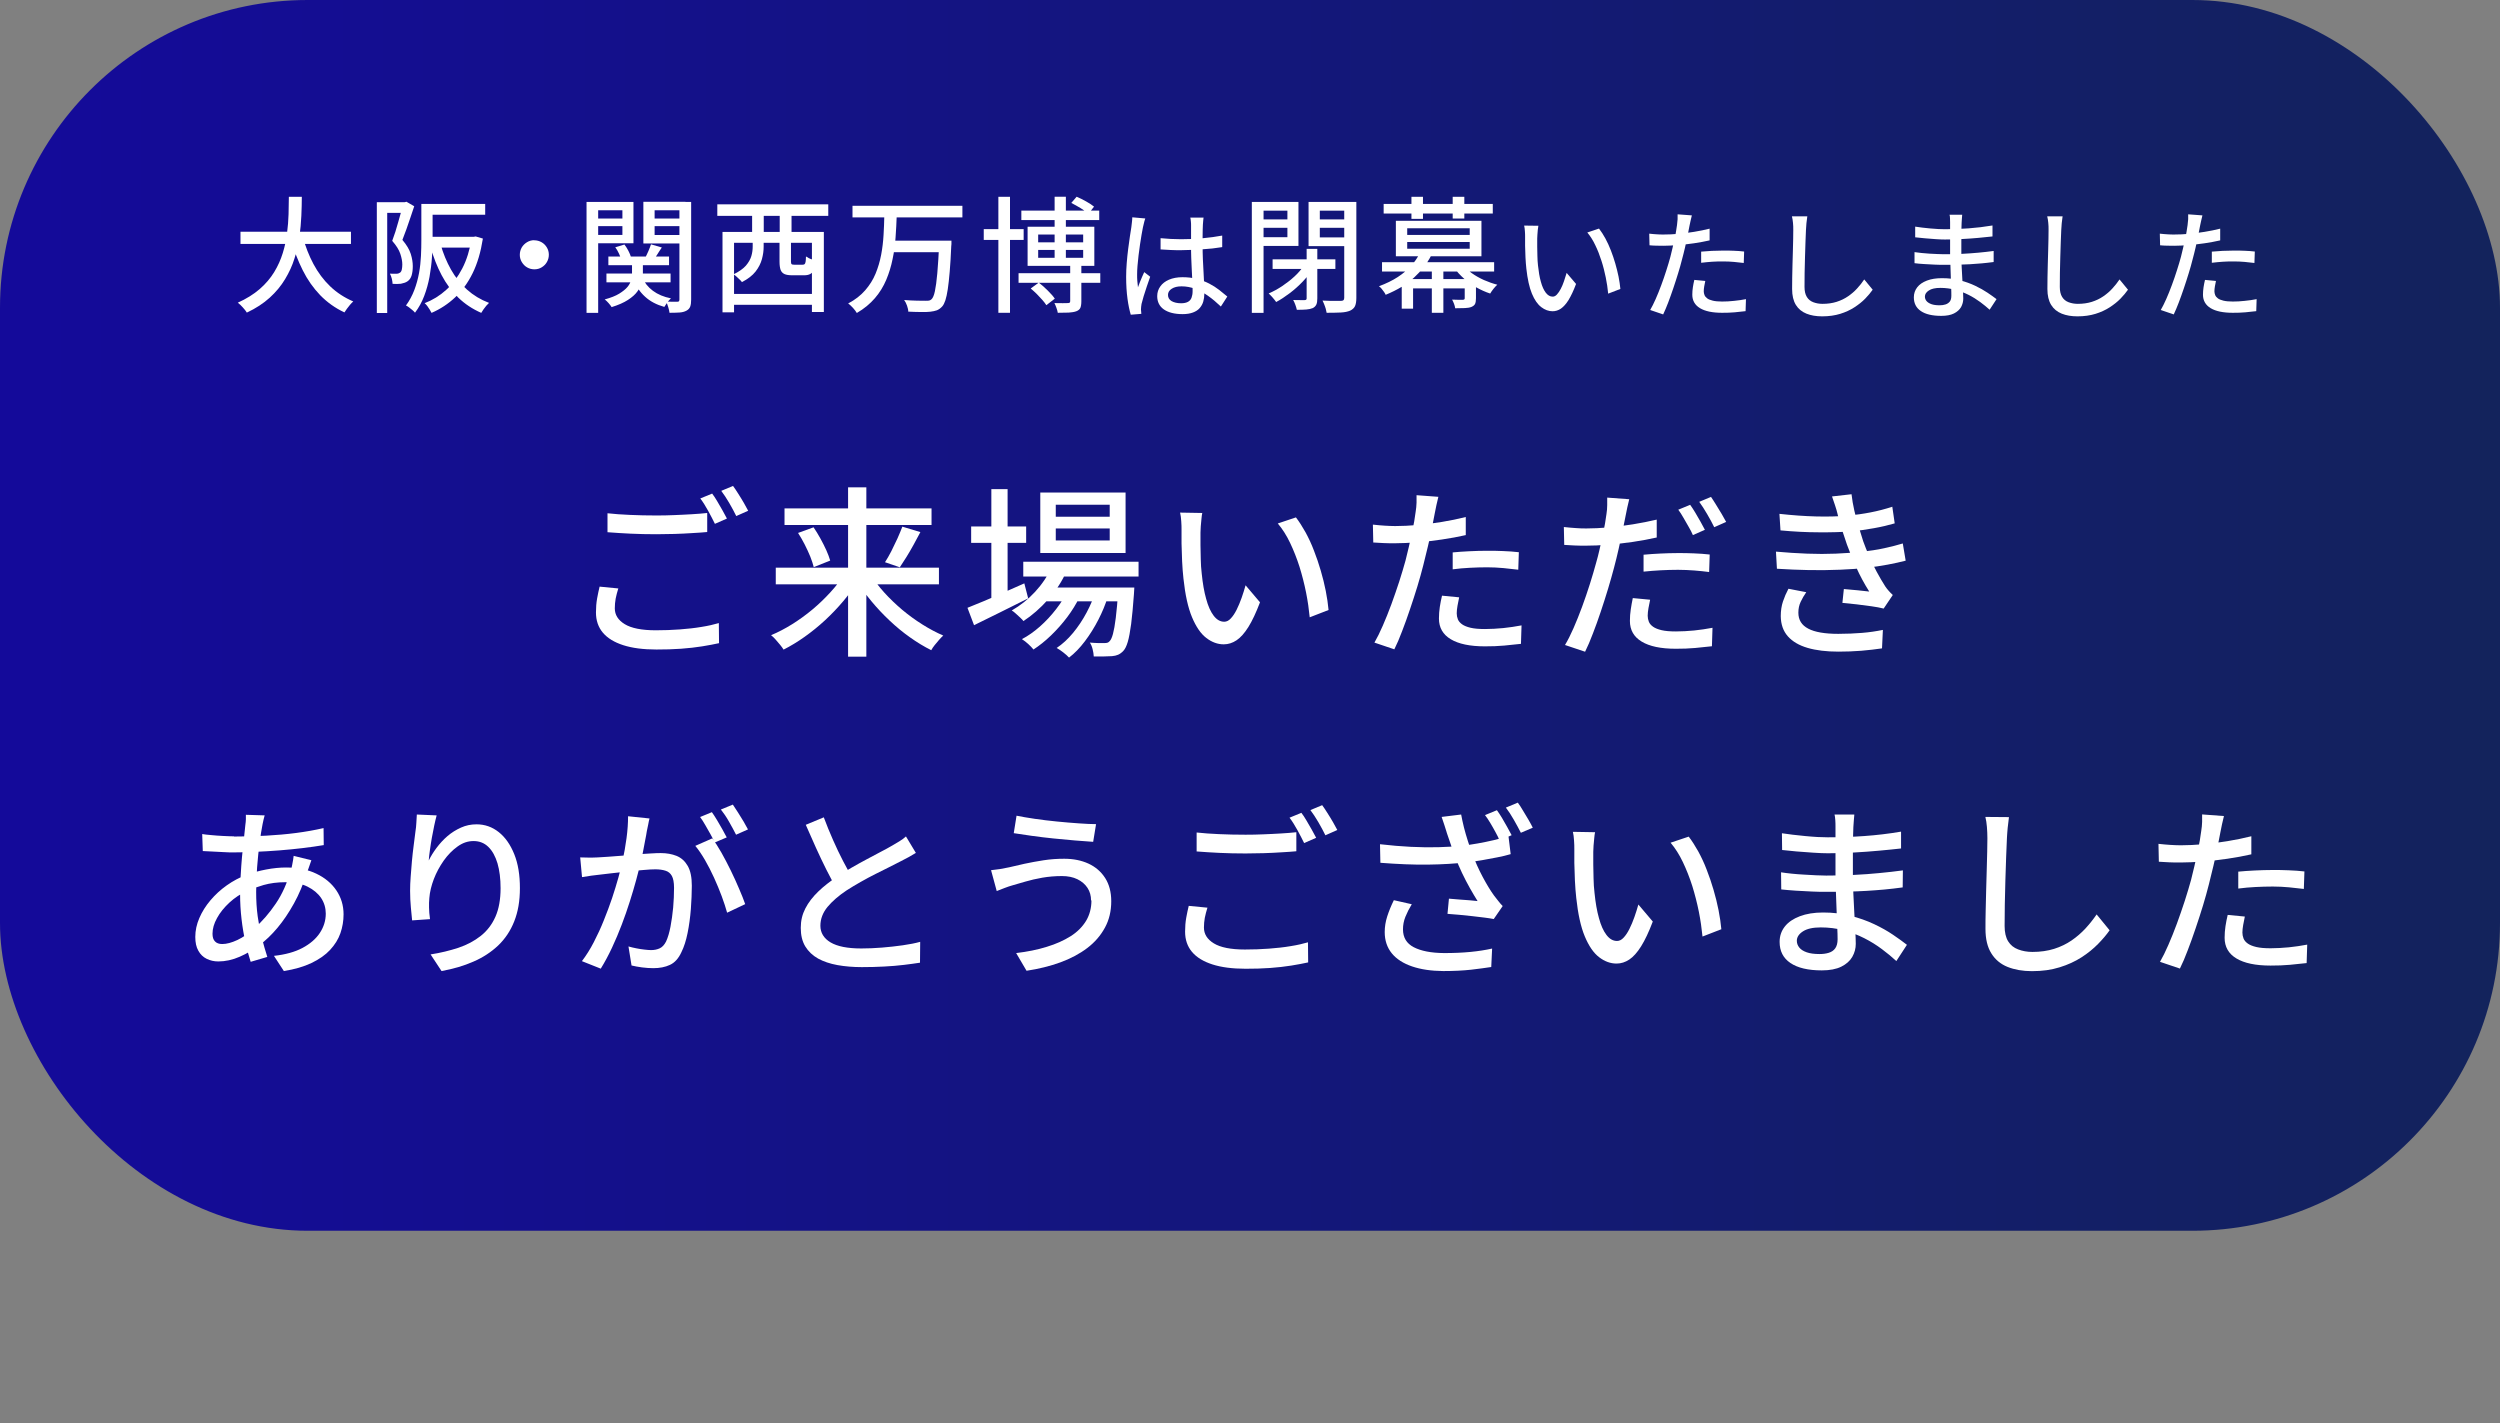 <?xml version="1.0" encoding="UTF-8"?>
<svg id="_レイヤー_1" data-name="レイヤー 1" xmlns="http://www.w3.org/2000/svg" xmlns:xlink="http://www.w3.org/1999/xlink" viewBox="0 0 260 148">
  <rect x="0" y="0" width="260" height="148" fill="#808080" stroke="none"/>
  <defs>
    <style>
      .cls-1 {
        fill: #fff;
      }

      .cls-2 {
        fill: url(#_名称未設定グラデーション_9);
      }
    </style>
    <linearGradient id="_名称未設定グラデーション_9" data-name="名称未設定グラデーション 9" x1="0" y1="64" x2="260" y2="64" gradientUnits="userSpaceOnUse">
      <stop offset="0" stop-color="#140a9a"/>
      <stop offset="1" stop-color="#13235c"/>
    </linearGradient>
  </defs>
  <rect class="cls-2" y="0" width="260" height="128" rx="32" ry="32"/>
  <g>
    <path class="cls-1" d="M30.05,20.47h1.34c0,.62-.02,1.28-.05,1.98s-.1,1.43-.2,2.18c-.1.75-.27,1.49-.51,2.24-.23.75-.56,1.46-.98,2.16s-.95,1.34-1.6,1.93-1.44,1.11-2.38,1.55c-.1-.17-.24-.34-.42-.54-.17-.2-.35-.36-.52-.49.9-.41,1.66-.88,2.28-1.42.62-.54,1.12-1.13,1.51-1.77s.68-1.3.89-1.98.36-1.37.44-2.05c.09-.68.14-1.35.16-1.99s.03-1.24.03-1.79ZM25.01,24.1h11.49v1.27h-11.49v-1.27ZM31.48,24.6c.28,1.02.65,1.98,1.12,2.86.47.88,1.05,1.66,1.74,2.32.69.66,1.49,1.18,2.4,1.57-.1.09-.21.2-.33.34s-.23.28-.33.42c-.1.14-.19.27-.26.38-.96-.45-1.8-1.05-2.52-1.79-.71-.74-1.32-1.6-1.81-2.58-.49-.98-.91-2.05-1.25-3.22l1.24-.3Z"/>
    <path class="cls-1" d="M39.2,21.03h3.05v1.11h-1.98v10.41h-1.08v-11.52ZM41.9,21.03h.19l.18-.05.81.47c-.12.36-.25.75-.39,1.16-.14.41-.28.82-.42,1.22s-.28.77-.42,1.12c.44.52.73,1.01.87,1.46s.21.88.21,1.27c0,.37-.04.69-.12.96-.08.27-.22.47-.42.61-.1.07-.2.12-.32.16s-.25.07-.38.1c-.25.03-.54.03-.86.01,0-.15-.04-.32-.08-.53-.05-.2-.12-.38-.2-.53.13,0,.25.01.36.01h.31c.17,0,.29-.05.39-.12.09-.07.15-.18.18-.33.03-.15.05-.32.05-.51,0-.33-.07-.7-.21-1.12s-.42-.86-.84-1.34c.11-.29.22-.61.33-.95.1-.34.21-.68.3-1.02.1-.34.19-.66.27-.96s.15-.55.21-.76v-.35ZM43.82,21.21h1.17v3.77c0,.55-.02,1.15-.07,1.8-.04.65-.13,1.32-.25,2.01-.13.69-.31,1.35-.55,1.98-.24.64-.56,1.22-.96,1.75-.06-.08-.15-.17-.27-.27s-.24-.2-.36-.29-.23-.15-.31-.19c.36-.49.65-1.03.87-1.61s.38-1.17.49-1.77c.11-.6.17-1.2.2-1.78.03-.58.04-1.13.04-1.64v-3.77ZM49.03,24.63h.22l.22-.04.75.22c-.22,1.4-.57,2.59-1.06,3.59-.49,1-1.1,1.84-1.82,2.52-.72.68-1.54,1.22-2.46,1.62-.05-.1-.12-.22-.19-.34-.08-.13-.16-.25-.25-.37-.09-.12-.18-.22-.28-.3.83-.32,1.58-.78,2.24-1.38.66-.6,1.22-1.35,1.68-2.24.46-.89.77-1.91.96-3.06v-.22ZM44.31,21.21h6.15v1.12h-6.15v-1.12ZM44.35,24.63h4.94v1.12h-4.94v-1.12ZM45.82,25.41c.27.95.63,1.82,1.08,2.62s1.01,1.5,1.67,2.09c.66.59,1.42,1.05,2.29,1.38-.09.08-.18.18-.29.3-.1.12-.2.25-.29.38-.09.13-.17.25-.23.36-.91-.4-1.71-.93-2.39-1.59-.68-.66-1.26-1.44-1.73-2.33s-.86-1.88-1.16-2.95l1.04-.25Z"/>
    <path class="cls-1" d="M55.55,24.99c.29,0,.54.07.77.2.23.13.41.31.55.54s.21.48.21.77c0,.27-.07.52-.2.75-.13.23-.31.41-.54.55-.22.14-.48.21-.77.21-.27,0-.52-.07-.75-.2-.23-.13-.41-.32-.55-.55s-.21-.48-.21-.75c0-.29.07-.54.2-.77.13-.22.32-.41.55-.55s.48-.21.75-.21Z"/>
    <path class="cls-1" d="M61,21h1.21v11.54h-1.21v-11.54ZM61.63,22.73h3.48v.79h-3.48v-.79ZM61.75,21h4.13v4.3h-4.13v-.87h2.98v-2.56h-2.98v-.87ZM65.75,27.11h1.11v1.34c0,.29-.04.6-.12.92s-.23.63-.45.94c-.22.31-.55.6-.98.88s-.99.53-1.7.75c-.07-.12-.18-.26-.32-.42-.14-.16-.28-.29-.4-.38.63-.17,1.14-.37,1.51-.6s.66-.46.86-.7c.2-.24.32-.49.38-.73.06-.24.09-.46.09-.66v-1.33ZM63.07,28.45h6.67v.91h-6.67v-.91ZM63.27,26.68h6.31v.9h-6.31v-.9ZM63.98,25.72l.96-.29c.15.19.28.41.41.65.13.24.21.46.27.64l-1.01.31c-.04-.18-.12-.4-.23-.64s-.24-.47-.39-.67ZM66.79,28.84c.23.55.6,1.02,1.11,1.4s1.13.64,1.88.79c-.12.1-.25.25-.38.42-.13.18-.23.33-.31.47-.81-.23-1.48-.58-2.01-1.07-.54-.49-.94-1.09-1.2-1.8l.91-.21ZM71.29,21v.87h-3.21v2.57h3.21v.88h-4.38v-4.33h4.38ZM67.7,25.41l1.13.33c-.17.25-.34.5-.49.75-.16.25-.3.46-.44.64l-.81-.3c.11-.21.23-.45.34-.71s.21-.5.27-.7ZM67.61,22.73h3.51v.79h-3.51v-.79ZM70.66,21h1.22v10.15c0,.31-.03.56-.1.74s-.2.32-.39.42c-.18.1-.42.17-.71.19s-.64.03-1.05.03c-.02-.16-.06-.35-.13-.58s-.14-.42-.22-.58c.25,0,.49.01.71.01h.46c.08,0,.13-.02.16-.05.03-.04.05-.1.05-.18v-10.15Z"/>
    <path class="cls-1" d="M74.6,21.25h11.54v1.2h-11.54v-1.2ZM75.15,24.12h10.53v8.33h-1.24v-7.2h-8.1v7.23h-1.2v-8.36ZM75.94,30.57h9.04v1.13h-9.04v-1.13ZM78.28,24.39h1.14v1.27c0,.42-.06.85-.18,1.29s-.34.88-.66,1.29-.8.78-1.42,1.1c-.05-.08-.13-.17-.24-.27-.11-.1-.22-.21-.33-.31-.11-.1-.21-.17-.3-.23.57-.28,1-.58,1.28-.9.28-.33.47-.66.57-1,.1-.34.14-.67.14-.99v-1.25ZM78.22,22.12h1.21v2.65h-1.21v-2.65ZM81.08,24.62h1.18v2.57c0,.15.02.24.06.28s.13.06.28.06h.87c.09,0,.16-.02.21-.06.04-.04.08-.12.1-.24s.04-.31.04-.56c.08.06.18.12.3.18.12.06.25.11.38.15.13.04.25.08.36.12-.04.39-.11.7-.21.92-.09.22-.23.38-.39.46-.17.09-.38.13-.64.13h-1.21c-.36,0-.64-.04-.83-.13-.19-.09-.32-.23-.4-.44-.07-.21-.11-.49-.11-.86v-2.57ZM81.09,22.12h1.23v2.65h-1.23v-2.65Z"/>
    <path class="cls-1" d="M91.97,22.41h1.29c-.03.74-.06,1.49-.12,2.26-.05.77-.15,1.53-.31,2.27-.15.75-.37,1.47-.66,2.16-.29.69-.68,1.33-1.18,1.91s-1.12,1.1-1.88,1.54c-.1-.17-.23-.34-.4-.53s-.34-.34-.5-.46c.72-.38,1.31-.84,1.77-1.37.46-.53.82-1.1,1.08-1.73s.45-1.28.58-1.96c.13-.68.21-1.37.25-2.06s.07-1.37.08-2.04ZM88.66,21.4h11.43v1.21h-11.43v-1.21ZM92.76,25.03h5.34v1.2h-5.34v-1.2ZM97.68,25.03h1.27c0,.15,0,.27,0,.36,0,.09-.01.16-.02.21-.04,1.04-.1,1.92-.16,2.65-.06.73-.13,1.33-.2,1.82-.07.49-.16.87-.25,1.16-.1.29-.2.5-.33.64-.17.19-.36.32-.55.4-.19.07-.43.12-.7.15-.24.03-.57.04-.99.03-.42,0-.85-.02-1.29-.04,0-.18-.05-.39-.13-.62s-.18-.43-.3-.59c.47.04.91.06,1.33.07s.71.01.9.01c.16,0,.28,0,.37-.02.09-.02.17-.07.25-.14.14-.13.26-.41.35-.84.09-.43.18-1.05.25-1.87.07-.82.14-1.87.2-3.15v-.22Z"/>
    <path class="cls-1" d="M102.31,23.83h4.15v1.12h-4.15v-1.12ZM103.83,20.47h1.21v12.06h-1.21v-12.06ZM105.93,28.41h8.5v1h-8.5v-1ZM106.22,21.9h8.1v.99h-8.1v-.99ZM106.87,23.58h6.94v4.07h-6.94v-4.07ZM107.2,30l.83-.61c.3.23.62.51.94.83.32.32.57.6.73.84l-.88.68c-.1-.17-.25-.35-.42-.55-.18-.2-.37-.41-.58-.62-.21-.21-.42-.39-.62-.56ZM107.97,24.39v.81h4.68v-.81h-4.68ZM107.97,25.99v.82h4.68v-.82h-4.68ZM111.29,27.45h1.17v3.9c0,.29-.04.51-.1.66-.07.16-.21.28-.42.36-.22.08-.48.12-.79.14-.31.01-.69.02-1.14.02-.03-.16-.07-.33-.14-.51-.06-.19-.14-.35-.21-.5.31,0,.6.01.87.01s.45,0,.53-.01c.1,0,.16-.02.19-.05s.05-.08.05-.15v-3.87ZM109.68,20.46h1.17v6.72h-1.17v-6.72ZM111.41,21.11l.56-.65c.31.13.64.29.99.49.35.19.62.38.82.54l-.57.73c-.2-.16-.47-.35-.82-.57-.35-.21-.67-.39-.97-.54Z"/>
    <path class="cls-1" d="M119.11,22.72c-.03.07-.05.16-.09.28-.03.12-.06.25-.09.37-.03.12-.05.22-.07.3-.04.2-.09.45-.14.76s-.11.65-.16,1.01-.1.74-.15,1.12c-.04.38-.08.74-.11,1.09-.03.35-.04.65-.04.91,0,.21,0,.43.02.65s.04.44.07.67c.06-.17.12-.35.2-.54.07-.19.15-.37.23-.55.08-.18.15-.35.22-.49l.62.48c-.11.31-.22.65-.35,1.01-.12.36-.23.7-.33,1.02-.09.32-.17.59-.22.8-.02.08-.03.18-.04.29-.01.11-.02.2-.02.28,0,.06.01.13.02.22,0,.09.01.17.02.24l-1.1.09c-.13-.44-.25-.99-.34-1.66s-.14-1.43-.14-2.27c0-.46.02-.94.06-1.44.04-.5.09-.99.15-1.46s.12-.91.18-1.31.11-.72.15-.96c.02-.16.04-.33.06-.51s.04-.35.04-.52l1.35.12ZM125.17,22.61c-.02.12-.03.25-.04.38-.01.13-.02.26-.03.38,0,.14-.01.33-.02.56s0,.48-.01.75c0,.27,0,.53,0,.8,0,.52.01,1.02.03,1.5s.04.93.07,1.36c.03.43.05.83.06,1.2.02.37.02.71.02,1.02,0,.28-.04.55-.11.8s-.2.48-.37.68c-.17.2-.41.35-.7.46s-.65.17-1.08.17c-.84,0-1.49-.17-1.95-.49s-.69-.79-.69-1.38c0-.38.11-.72.32-1.01.21-.3.51-.53.9-.7.39-.17.86-.26,1.41-.26s1.05.06,1.51.18c.45.12.87.28,1.26.48.39.2.73.42,1.04.66.31.24.59.47.85.69l-.67,1.04c-.45-.43-.89-.8-1.33-1.11-.44-.31-.89-.56-1.34-.73s-.93-.26-1.42-.26c-.42,0-.76.08-1.02.25-.26.16-.39.38-.39.64,0,.29.13.5.38.65.25.14.58.22.98.22.3,0,.54-.05.72-.15s.3-.24.37-.43.11-.41.11-.67c0-.21,0-.5-.02-.87-.02-.37-.04-.77-.06-1.21-.02-.44-.04-.89-.06-1.36-.02-.46-.02-.91-.02-1.34v-2.09c0-.11,0-.24-.02-.39-.01-.15-.03-.29-.06-.4h1.4ZM120.69,24.77c.35.03.71.06,1.06.08.35.02.71.03,1.08.03.74,0,1.48-.03,2.22-.1.74-.07,1.43-.16,2.06-.28v1.2c-.66.11-1.36.19-2.09.23-.74.05-1.47.08-2.2.09-.36,0-.71,0-1.06-.02s-.69-.04-1.06-.06v-1.16Z"/>
    <path class="cls-1" d="M130.19,21h1.22v11.54h-1.22v-11.54ZM130.8,22.82h3.46v.87h-3.46v-.87ZM130.91,21h4.13v4.58h-4.13v-.91h2.98v-2.76h-2.98v-.91ZM135.64,27.59l.88.36c-.28.46-.63.91-1.05,1.35-.42.44-.87.84-1.35,1.2-.48.36-.94.67-1.4.91-.09-.14-.22-.29-.37-.47-.15-.17-.29-.31-.41-.42.47-.2.93-.45,1.4-.76.46-.31.9-.65,1.3-1.02.4-.37.73-.76.99-1.16ZM132.35,26.97h6.53v1h-6.53v-1ZM135.88,25.88h1.12v5.16c0,.27-.03.48-.1.63-.07.15-.19.28-.37.37-.19.08-.42.13-.68.15-.26.02-.59.03-.98.03-.03-.15-.08-.32-.15-.51-.07-.2-.15-.37-.23-.51.27,0,.51.01.74.01h.45c.14,0,.21-.06.21-.18v-5.15ZM140.45,21v.91h-3.19v2.78h3.19v.91h-4.36v-4.6h4.36ZM136.82,22.82h3.5v.87h-3.5v-.87ZM139.81,21h1.25v9.98c0,.37-.05.66-.14.86-.1.2-.26.35-.51.47-.24.1-.56.17-.96.19s-.89.03-1.48.03c-.02-.12-.05-.26-.09-.41-.04-.15-.1-.3-.16-.46s-.12-.28-.18-.4c.28.02.55.03.81.03h1.13c.12,0,.21-.04.25-.08s.07-.13.07-.24v-9.97Z"/>
    <path class="cls-1" d="M147.61,26.4l1.22.2c-.42.81-1.01,1.57-1.77,2.27-.75.7-1.74,1.29-2.95,1.79-.04-.1-.1-.2-.18-.31-.08-.11-.16-.22-.25-.33-.09-.11-.18-.19-.27-.25.75-.28,1.41-.6,1.96-.96.55-.36,1.01-.75,1.38-1.16.37-.41.66-.83.86-1.24ZM143.73,27.27h11.66v.97h-11.66v-.97ZM143.9,21.21h11.35v1h-11.35v-1ZM145.17,22.96h8.9v3.69h-8.9v-3.69ZM145.78,29.02h7.16v.97h-5.98v2.11h-1.18v-3.08ZM146.35,23.74v.69h6.5v-.69h-6.5ZM146.35,25.17v.7h6.5v-.7h-6.5ZM146.79,20.47h1.2v2.29h-1.2v-2.29ZM148.91,28.12h1.2v4.41h-1.2v-4.41ZM152.32,29.02h1.18v2c0,.25-.03.44-.09.58-.06.13-.19.24-.38.32-.17.07-.4.11-.68.12-.28.01-.62.02-1.01.02-.02-.15-.06-.3-.12-.46-.06-.16-.13-.3-.2-.44.25,0,.48.02.69.02.21,0,.35,0,.42,0,.08,0,.13-.03.16-.05s.04-.07.04-.13v-1.99ZM151.08,20.47h1.21v2.26h-1.21v-2.26ZM152.15,27.55c.23.3.54.59.92.86s.79.5,1.25.71c.46.2.93.37,1.4.49-.12.1-.25.25-.4.43-.14.18-.26.35-.34.49-.49-.16-.97-.38-1.44-.64-.47-.26-.9-.57-1.29-.92s-.73-.71-.99-1.09l.9-.33Z"/>
    <path class="cls-1" d="M159.99,23.49c-.02.12-.04.26-.06.42-.02.17-.03.33-.04.49-.01.17-.02.3-.02.42,0,.26,0,.54,0,.85,0,.31.01.63.02.96,0,.33.03.65.06.97.07.65.16,1.22.3,1.7.13.49.3.86.51,1.14.21.27.44.41.72.41.16,0,.3-.07.44-.22.14-.15.27-.35.4-.59s.24-.52.34-.81c.1-.29.19-.58.27-.85l.98,1.15c-.26.7-.53,1.26-.78,1.67-.26.42-.53.71-.8.9-.27.18-.56.27-.86.27-.41,0-.8-.14-1.18-.43s-.7-.75-.97-1.4c-.27-.65-.46-1.52-.58-2.61-.04-.36-.07-.75-.09-1.17s-.03-.82-.04-1.2,0-.69,0-.94c0-.16,0-.35-.02-.57-.01-.23-.04-.42-.08-.59l1.51.02ZM166.31,23.79c.22.29.44.62.65,1.01s.4.8.57,1.24.33.9.46,1.36.25.92.34,1.37c.09.45.15.88.19,1.28l-1.27.49c-.05-.54-.13-1.09-.25-1.68-.12-.58-.26-1.16-.45-1.74-.18-.57-.39-1.11-.64-1.62-.24-.51-.52-.95-.83-1.32l1.22-.41Z"/>
    <path class="cls-1" d="M173.03,24.39c.48,0,.98-.02,1.52-.07.54-.05,1.08-.12,1.64-.21.56-.09,1.09-.2,1.61-.33v1.22c-.51.12-1.05.21-1.62.3-.57.08-1.12.15-1.67.19-.54.04-1.04.07-1.49.07-.28,0-.54,0-.77-.01-.23,0-.47-.02-.7-.04l-.03-1.21c.3.03.57.06.81.07.23.02.47.02.7.02ZM175.95,22.41c-.04.15-.08.33-.13.55s-.08.39-.11.51c-.06.29-.12.63-.2,1.03s-.17.82-.27,1.25c-.1.44-.21.86-.32,1.27-.11.44-.24.91-.4,1.42s-.32,1.03-.5,1.55c-.18.52-.35,1.02-.53,1.48-.18.46-.35.88-.52,1.23l-1.35-.46c.18-.31.37-.69.57-1.14.2-.45.39-.93.58-1.44.19-.51.37-1.03.53-1.54.17-.51.3-.98.42-1.41.07-.29.15-.59.22-.91.07-.32.14-.62.21-.92.07-.3.12-.57.16-.83.04-.26.07-.48.1-.65.03-.2.05-.4.06-.6,0-.21,0-.38,0-.51l1.48.11ZM177.35,29.22c-.04.19-.08.38-.11.56-.03.18-.05.36-.05.51,0,.14.03.27.08.4.05.13.15.24.28.34s.33.18.58.24c.25.06.58.09.97.09s.82-.02,1.24-.07c.42-.04.83-.1,1.24-.18l-.04,1.25c-.35.04-.72.08-1.13.12-.41.04-.85.05-1.31.05-1,0-1.77-.16-2.3-.48s-.8-.79-.8-1.4c0-.26.02-.52.06-.78.04-.26.09-.51.15-.76l1.15.11ZM176.92,26.17c.34-.03.71-.06,1.11-.08s.8-.03,1.2-.03c.36,0,.73,0,1.09.02.37.01.72.04,1.07.08l-.04,1.19c-.31-.04-.65-.08-1.01-.11-.36-.03-.72-.05-1.09-.05-.4,0-.8,0-1.18.03s-.77.06-1.15.11v-1.15Z"/>
    <path class="cls-1" d="M187.96,22.5c-.03.22-.06.46-.09.71-.02.25-.04.49-.05.71-.02.34-.03.76-.05,1.25s-.03,1.02-.05,1.58c-.02.56-.03,1.1-.04,1.64,0,.54-.01,1.02-.01,1.45s.08.78.24,1.04c.16.26.38.44.67.55s.61.17.96.17c.54,0,1.03-.07,1.47-.21s.83-.33,1.18-.57c.35-.24.67-.51.94-.81.28-.3.53-.62.75-.95l.88,1.07c-.21.3-.47.61-.78.93-.31.32-.69.62-1.12.9-.43.28-.93.51-1.48.68s-1.18.26-1.87.26c-.63,0-1.17-.09-1.64-.28s-.84-.49-1.1-.91-.39-.97-.39-1.65c0-.35,0-.75.01-1.2,0-.44.02-.9.03-1.38s.02-.94.04-1.39.02-.87.03-1.25c0-.38.01-.68.01-.91,0-.26,0-.52-.03-.76-.02-.24-.06-.47-.11-.67h1.58Z"/>
    <path class="cls-1" d="M204.07,22.31c0,.12-.02.24-.03.38-.01.14-.02.29-.03.46,0,.14-.01.34-.02.61,0,.26,0,.55-.01.87,0,.32,0,.63,0,.95v.87c0,.38,0,.79.03,1.23s.04.88.07,1.3.05.82.07,1.19.03.66.03.89c0,.31-.08.6-.23.88-.16.27-.4.49-.74.66s-.78.25-1.32.25c-.93,0-1.64-.17-2.12-.5-.49-.33-.73-.81-.73-1.43,0-.39.12-.74.35-1.04.23-.3.57-.53,1.01-.7s.96-.25,1.57-.25c.66,0,1.28.07,1.86.22.58.15,1.11.34,1.59.57s.91.47,1.28.72c.37.25.68.47.94.67l-.72,1.1c-.29-.26-.61-.53-.98-.8s-.76-.52-1.2-.74c-.44-.22-.9-.4-1.39-.53s-1.01-.2-1.55-.2-.93.09-1.2.27c-.28.18-.41.39-.41.64,0,.17.06.33.17.46s.28.24.5.32c.22.08.51.12.86.12.23,0,.44-.03.62-.09s.33-.16.44-.3c.11-.14.16-.35.16-.61,0-.21,0-.5-.02-.86s-.03-.75-.04-1.18c-.01-.42-.03-.83-.04-1.23-.02-.4-.03-.74-.03-1.02s0-.59,0-.89c0-.31,0-.61,0-.91v-1.55c0-.11,0-.24-.01-.4,0-.16-.02-.29-.05-.38h1.32ZM199.11,26.22c.21.03.44.06.72.09.27.03.55.05.84.07s.56.03.82.04c.26.01.48.02.67.02.67,0,1.29-.01,1.88-.04.59-.03,1.16-.07,1.7-.12s1.08-.11,1.6-.18v1.15c-.43.06-.84.1-1.25.14-.4.04-.81.07-1.22.09s-.84.04-1.28.05c-.45,0-.94.01-1.46.01-.25,0-.56,0-.93-.02-.36-.01-.73-.03-1.1-.06-.37-.02-.7-.05-.99-.09v-1.16ZM199.18,23.57c.21.03.45.07.72.1.28.03.56.06.85.09.29.03.57.05.83.06s.49.02.69.02c.82,0,1.63-.03,2.46-.09s1.65-.16,2.49-.3v1.14c-.44.05-.94.1-1.48.15-.54.05-1.11.09-1.7.12-.59.03-1.18.05-1.76.05-.27,0-.6-.01-.98-.04-.38-.02-.76-.05-1.14-.09-.38-.03-.7-.07-.98-.1v-1.12Z"/>
    <path class="cls-1" d="M214.51,22.5c-.03.22-.06.46-.09.71-.02.25-.04.49-.05.71-.02.34-.03.76-.05,1.25s-.03,1.02-.05,1.58c-.02.56-.03,1.1-.04,1.64,0,.54-.01,1.02-.01,1.45s.08.78.24,1.04c.16.26.38.44.67.55s.61.17.96.17c.54,0,1.03-.07,1.47-.21s.83-.33,1.18-.57c.35-.24.67-.51.94-.81.28-.3.53-.62.75-.95l.88,1.07c-.21.3-.47.61-.78.93-.31.32-.69.62-1.12.9-.43.28-.93.51-1.48.68s-1.18.26-1.87.26c-.63,0-1.17-.09-1.64-.28s-.84-.49-1.1-.91-.39-.97-.39-1.65c0-.35,0-.75.01-1.2,0-.44.02-.9.03-1.38s.02-.94.04-1.39.02-.87.03-1.25c0-.38.01-.68.01-.91,0-.26,0-.52-.03-.76-.02-.24-.06-.47-.11-.67h1.58Z"/>
    <path class="cls-1" d="M226.13,24.39c.48,0,.98-.02,1.52-.07.54-.05,1.08-.12,1.64-.21.56-.09,1.09-.2,1.61-.33v1.22c-.51.12-1.05.21-1.62.3-.57.08-1.12.15-1.67.19-.54.04-1.04.07-1.49.07-.28,0-.54,0-.77-.01-.23,0-.47-.02-.7-.04l-.03-1.21c.3.03.57.06.81.07.23.02.47.02.7.02ZM229.05,22.41c-.04.15-.08.33-.13.55s-.08.39-.11.51c-.06.29-.12.63-.2,1.03s-.17.82-.27,1.25c-.1.44-.21.86-.32,1.27-.11.44-.24.91-.4,1.42s-.32,1.03-.5,1.55c-.18.52-.35,1.02-.53,1.48-.18.46-.35.88-.52,1.23l-1.35-.46c.18-.31.37-.69.57-1.14.2-.45.39-.93.58-1.44.19-.51.37-1.03.53-1.54.17-.51.3-.98.42-1.41.07-.29.15-.59.22-.91.07-.32.14-.62.21-.92.07-.3.12-.57.16-.83.04-.26.07-.48.1-.65.03-.2.05-.4.06-.6,0-.21,0-.38,0-.51l1.48.11ZM230.46,29.22c-.04.19-.08.38-.11.56-.03.18-.05.36-.05.51,0,.14.03.27.08.4.05.13.15.24.28.34s.33.18.58.24c.25.06.58.09.97.09s.82-.02,1.24-.07c.42-.04.83-.1,1.24-.18l-.04,1.25c-.35.04-.72.08-1.13.12-.41.04-.85.05-1.31.05-1,0-1.77-.16-2.3-.48s-.8-.79-.8-1.4c0-.26.02-.52.06-.78.04-.26.09-.51.15-.76l1.15.11ZM230.03,26.17c.34-.03.71-.06,1.11-.08s.8-.03,1.2-.03c.36,0,.73,0,1.09.02.37.01.72.04,1.07.08l-.04,1.19c-.31-.04-.65-.08-1.01-.11-.36-.03-.72-.05-1.09-.05-.4,0-.8,0-1.18.03s-.77.06-1.15.11v-1.15Z"/>
  </g>
  <g>
    <path class="cls-1" d="M64.3,61.21c-.11.35-.2.7-.27,1.04-.06.34-.09.67-.09,1.02,0,.67.34,1.22,1.03,1.64.68.42,1.76.64,3.23.64.86,0,1.69-.03,2.5-.09.8-.06,1.55-.14,2.25-.26.7-.11,1.3-.25,1.81-.4l.02,2.09c-.49.11-1.08.22-1.75.33-.67.11-1.41.19-2.21.25-.8.06-1.66.08-2.55.08-1.37,0-2.52-.15-3.45-.45-.93-.3-1.64-.73-2.12-1.3s-.72-1.27-.72-2.11c0-.52.04-1,.12-1.45.08-.45.17-.86.26-1.23l1.96.19ZM63.18,53.38c.68.08,1.46.13,2.33.17s1.79.06,2.76.06c.61,0,1.23-.01,1.86-.04.63-.02,1.24-.06,1.83-.09s1.12-.08,1.59-.13v1.98c-.43.04-.94.08-1.54.11-.6.04-1.22.07-1.87.09-.65.02-1.28.03-1.87.03-.96,0-1.86-.02-2.7-.06-.84-.04-1.63-.09-2.39-.15v-1.96ZM74.06,51.33c.17.21.34.48.53.8.19.32.37.63.55.95s.33.6.46.85l-1.25.55c-.19-.39-.42-.84-.7-1.35s-.55-.94-.82-1.29l1.24-.51ZM76.23,50.53c.17.23.35.5.55.82.2.32.4.63.58.95s.33.59.45.82l-1.24.55c-.2-.42-.45-.87-.73-1.36-.29-.49-.56-.91-.83-1.26l1.22-.51Z"/>
    <path class="cls-1" d="M87.82,59.73l1.44.61c-.44.75-.96,1.47-1.55,2.17-.59.7-1.23,1.37-1.91,2-.68.63-1.39,1.2-2.12,1.72s-1.46.96-2.19,1.33c-.09-.15-.21-.32-.36-.5-.15-.18-.31-.37-.47-.55s-.31-.33-.47-.45c.72-.3,1.45-.68,2.19-1.14.73-.46,1.44-.97,2.11-1.53.67-.56,1.29-1.16,1.86-1.78.57-.62,1.06-1.25,1.46-1.88ZM80.68,59.04h16.97v1.73h-16.97v-1.73ZM81.59,52.87h15.29v1.73h-15.29v-1.73ZM82.99,55.43l1.62-.59c.24.35.48.74.71,1.16.23.42.44.83.62,1.23.18.4.31.76.4,1.07l-1.71.68c-.08-.32-.2-.68-.36-1.09-.17-.41-.36-.83-.58-1.26s-.45-.83-.69-1.2ZM88.2,50.68h1.9v17.61h-1.9v-17.61ZM90.52,59.75c.41.63.89,1.26,1.45,1.88.56.62,1.18,1.21,1.85,1.78.67.56,1.37,1.07,2.1,1.53s1.45.84,2.18,1.16c-.13.11-.27.26-.44.45-.16.18-.32.37-.46.55-.15.18-.26.36-.35.52-.74-.37-1.47-.81-2.2-1.33-.74-.52-1.44-1.1-2.12-1.74s-1.31-1.31-1.9-2.02c-.59-.71-1.11-1.43-1.55-2.17l1.44-.61ZM93.84,54.77l1.88.57c-.23.43-.47.87-.71,1.32-.25.45-.49.87-.74,1.27-.25.4-.48.76-.69,1.07l-1.54-.53c.22-.33.43-.71.66-1.15.22-.44.43-.88.64-1.33.2-.45.37-.86.51-1.23Z"/>
    <path class="cls-1" d="M100.62,63.21c.48-.19,1.04-.42,1.69-.69.65-.27,1.33-.57,2.05-.89s1.44-.64,2.17-.96l.4,1.56c-.96.48-1.94.97-2.93,1.46-.99.49-1.89.94-2.7,1.33l-.68-1.8ZM101,54.75h5.72v1.71h-5.72v-1.71ZM103.1,50.87h1.69v11.74h-1.69v-11.74ZM109.37,58.99l1.56.4c-.48,1.08-1.12,2.06-1.93,2.96-.8.9-1.66,1.65-2.56,2.24-.08-.1-.19-.22-.34-.36-.15-.14-.3-.28-.46-.42-.15-.14-.29-.25-.42-.32.89-.51,1.7-1.15,2.43-1.94s1.3-1.64,1.71-2.57ZM111.06,61.42l1.2.7c-.33.68-.75,1.37-1.26,2.05-.51.68-1.08,1.32-1.69,1.91s-1.23,1.08-1.83,1.47c-.14-.18-.32-.37-.54-.57-.22-.2-.44-.37-.66-.51.63-.33,1.26-.77,1.87-1.31.61-.54,1.17-1.14,1.68-1.8s.92-1.3,1.24-1.95ZM106.42,58.42h11.99v1.54h-11.99v-1.54ZM108.19,51.22h8.87v6.29h-8.87v-6.29ZM108.53,61.1h8.08v1.44h-8.08v-1.44ZM109.8,52.49v1.25h5.61v-1.25h-5.61ZM109.8,54.96v1.25h5.61v-1.25h-5.61ZM113.98,61.4l1.23.67c-.24.79-.57,1.58-.98,2.38-.41.8-.88,1.55-1.4,2.24s-1.07,1.26-1.65,1.7c-.15-.17-.35-.34-.59-.53-.24-.19-.48-.35-.7-.47.59-.39,1.16-.91,1.7-1.56.54-.65,1.01-1.36,1.42-2.13.41-.77.73-1.54.96-2.3ZM116.3,61.1h1.67c-.01.34-.03.57-.04.68-.09,1.27-.19,2.3-.29,3.11-.11.8-.22,1.43-.35,1.86-.13.44-.28.75-.46.94-.18.19-.36.32-.54.4s-.4.13-.64.15c-.22.01-.49.02-.83.03-.34,0-.69,0-1.07,0-.01-.23-.05-.48-.12-.76-.07-.28-.17-.51-.29-.68.33.03.63.04.9.05.27,0,.48,0,.62,0,.13,0,.23-.01.32-.04.09-.03.16-.08.23-.17.13-.13.24-.38.34-.75.1-.37.2-.93.29-1.66.09-.73.18-1.7.26-2.89v-.27Z"/>
    <path class="cls-1" d="M125.04,53.33c-.04.18-.07.39-.09.65-.03.25-.05.51-.07.76-.02.25-.03.47-.03.65,0,.39,0,.83,0,1.31s.02.97.03,1.47c.01.5.04,1,.1,1.49.1,1,.25,1.88.46,2.62.2.75.46,1.33.78,1.75s.68.63,1.1.63c.24,0,.47-.11.68-.34.22-.23.42-.53.61-.91.19-.38.36-.79.52-1.24.16-.45.29-.88.41-1.3l1.5,1.77c-.41,1.08-.81,1.93-1.21,2.57-.4.64-.81,1.1-1.23,1.38-.42.28-.86.42-1.33.42-.63,0-1.24-.22-1.81-.66-.58-.44-1.07-1.16-1.49-2.16s-.71-2.34-.89-4.01c-.06-.56-.11-1.16-.14-1.81-.03-.65-.05-1.26-.06-1.84,0-.58,0-1.06,0-1.44,0-.24,0-.53-.03-.88-.02-.35-.06-.65-.12-.9l2.32.04ZM134.77,53.8c.34.44.67.96,1,1.55.32.59.62,1.22.88,1.91.27.68.5,1.38.71,2.09.21.71.38,1.41.52,2.11s.23,1.36.29,1.98l-1.96.76c-.08-.82-.2-1.68-.38-2.58-.18-.9-.41-1.79-.68-2.67-.28-.88-.61-1.71-.98-2.49-.37-.78-.8-1.45-1.28-2.02l1.88-.63Z"/>
    <path class="cls-1" d="M145.1,54.71c.73,0,1.51-.04,2.34-.11s1.66-.18,2.52-.32c.86-.14,1.68-.31,2.48-.51v1.88c-.79.18-1.61.33-2.49.46-.87.13-1.73.23-2.57.29s-1.6.1-2.3.1c-.43,0-.83,0-1.19-.02s-.72-.03-1.07-.06l-.04-1.86c.47.05.88.09,1.24.11s.72.04,1.07.04ZM149.59,51.67c-.06.23-.13.51-.2.85-.07.33-.12.6-.16.79-.09.44-.19.97-.31,1.59s-.26,1.26-.42,1.93c-.16.67-.32,1.32-.48,1.96-.17.67-.37,1.4-.61,2.19-.24.79-.5,1.58-.77,2.38-.27.8-.54,1.56-.82,2.28-.27.72-.54,1.35-.81,1.89l-2.07-.7c.28-.48.57-1.07.87-1.76.3-.69.6-1.43.89-2.22.29-.79.56-1.58.82-2.37.25-.79.47-1.51.65-2.17.11-.44.23-.91.34-1.4s.22-.96.32-1.42c.1-.46.18-.88.25-1.28.06-.4.11-.73.15-1,.05-.3.08-.61.09-.93,0-.32,0-.58,0-.78l2.28.17ZM151.75,62.14c-.06.29-.12.58-.17.86-.05.29-.08.55-.08.79,0,.21.04.42.12.62.08.2.23.37.44.52s.51.27.89.36c.39.09.88.13,1.49.13s1.25-.04,1.9-.1c.65-.07,1.28-.16,1.9-.28l-.06,1.92c-.53.06-1.11.12-1.74.18-.63.06-1.3.08-2.02.08-1.54,0-2.73-.25-3.54-.74-.82-.49-1.23-1.21-1.23-2.15,0-.41.03-.81.09-1.21.06-.4.14-.79.23-1.17l1.77.17ZM151.09,57.45c.52-.05,1.09-.09,1.71-.12.62-.03,1.24-.05,1.84-.05.56,0,1.12,0,1.68.03.56.02,1.11.06,1.64.12l-.06,1.82c-.48-.06-1-.12-1.55-.17s-1.11-.08-1.68-.08c-.62,0-1.23.02-1.81.05-.59.03-1.18.08-1.78.16v-1.77Z"/>
    <path class="cls-1" d="M164.96,54.96c.73,0,1.51-.04,2.34-.11.82-.08,1.66-.18,2.52-.32.85-.14,1.68-.3,2.48-.49v1.86c-.79.18-1.62.33-2.49.46-.87.13-1.73.22-2.57.29-.84.07-1.6.1-2.3.1-.44,0-.84,0-1.2-.02s-.71-.03-1.06-.06l-.04-1.86c.47.05.88.09,1.24.11.35.03.71.04,1.08.04ZM169.44,51.92c-.06.23-.13.51-.2.85-.07.33-.12.6-.16.79-.09.44-.2.97-.32,1.59-.13.61-.27,1.26-.42,1.93-.15.67-.31,1.32-.48,1.96-.18.67-.38,1.4-.62,2.19s-.49,1.58-.76,2.38c-.27.8-.54,1.57-.82,2.28-.27.72-.54,1.35-.81,1.89l-2.09-.7c.29-.48.59-1.07.89-1.76.3-.69.6-1.43.89-2.22.29-.79.56-1.58.81-2.37s.46-1.51.64-2.17c.13-.44.25-.91.36-1.4.11-.49.22-.96.32-1.42s.18-.88.25-1.28c.06-.4.11-.72.15-.98.05-.32.08-.63.08-.95,0-.32,0-.58,0-.78l2.28.17ZM171.61,62.39c-.06.29-.12.58-.17.86s-.08.55-.08.79c0,.21.04.42.12.62.08.2.23.37.44.52s.51.27.89.36c.39.09.88.13,1.49.13s1.25-.04,1.9-.1c.65-.07,1.28-.16,1.9-.28l-.06,1.92c-.53.06-1.11.12-1.74.18-.63.06-1.3.08-2.02.08-1.55,0-2.73-.25-3.54-.74-.82-.49-1.23-1.21-1.23-2.15,0-.41.03-.81.09-1.21.06-.4.13-.79.21-1.17l1.79.17ZM170.94,57.69c.52-.05,1.09-.09,1.71-.12.62-.03,1.24-.05,1.84-.05.56,0,1.12,0,1.68.03.56.02,1.11.06,1.64.12l-.06,1.82c-.48-.06-1-.12-1.55-.16-.55-.04-1.11-.07-1.68-.07-.62,0-1.22.02-1.81.05-.59.03-1.18.08-1.78.14v-1.77ZM175.77,52.49c.17.23.34.5.53.81.19.31.37.63.55.95s.33.61.46.85l-1.25.55c-.11-.27-.26-.55-.44-.86-.18-.31-.36-.62-.54-.94s-.36-.6-.54-.84l1.24-.51ZM177.94,51.67c.17.24.34.52.54.84.2.32.39.63.58.95s.34.59.46.82l-1.24.55c-.2-.42-.45-.87-.74-1.37-.29-.49-.56-.92-.82-1.27l1.22-.51Z"/>
    <path class="cls-1" d="M184.7,57.37c1.11.1,2.19.17,3.24.21,1.05.04,2.04.04,2.97,0s1.78-.1,2.53-.19c.95-.09,1.8-.21,2.54-.38.74-.16,1.38-.33,1.91-.49l.3,1.79c-.54.14-1.17.28-1.86.41s-1.44.24-2.22.33-1.69.16-2.72.2c-1.03.04-2.1.06-3.23.04-1.13-.02-2.25-.07-3.36-.14l-.1-1.77ZM185.06,53.44c1.36.15,2.63.24,3.82.27,1.19.03,2.28,0,3.27-.08.81-.08,1.61-.19,2.38-.34.78-.15,1.54-.35,2.27-.59l.25,1.73c-.65.19-1.36.36-2.15.5s-1.57.26-2.36.33c-.98.08-2.1.11-3.37.1-1.27,0-2.61-.07-4-.2l-.11-1.73ZM187.85,61.59c-.23.33-.42.66-.58,1-.16.34-.24.71-.24,1.13,0,.75.34,1.3,1.03,1.66.68.36,1.72.54,3.12.54.89,0,1.71-.04,2.47-.1s1.48-.17,2.17-.31l-.09,1.92c-.66.1-1.38.18-2.16.25-.78.06-1.57.09-2.37.09-1.25,0-2.32-.13-3.21-.39s-1.57-.66-2.05-1.2c-.48-.54-.73-1.24-.74-2.1,0-.57.08-1.08.23-1.53.15-.45.34-.89.57-1.32l1.86.36ZM191.12,53.51c-.08-.32-.16-.63-.27-.94s-.21-.62-.32-.94l2.03-.23c.06.56.16,1.12.29,1.7.13.58.28,1.13.45,1.67.16.54.32,1.04.47,1.51.17.47.37.98.61,1.54.24.56.51,1.11.8,1.65.29.54.59,1.05.89,1.52.11.16.23.32.36.46.13.15.27.29.42.43l-.95,1.41c-.35-.09-.78-.17-1.28-.24-.5-.07-1.01-.14-1.54-.2-.53-.06-1.02-.11-1.47-.15l.15-1.44c.46.04.94.08,1.44.13.51.05.91.1,1.2.13-.52-.82-.97-1.66-1.35-2.51s-.7-1.64-.97-2.38c-.15-.44-.29-.84-.4-1.2s-.22-.69-.3-1c-.09-.31-.18-.62-.27-.94Z"/>
    <path class="cls-1" d="M32.38,89.47c-.04.1-.08.23-.14.4-.06.16-.11.33-.17.49-.06.16-.11.3-.16.42-.37,1.17-.81,2.23-1.34,3.18-.53.96-1.1,1.8-1.71,2.53s-1.24,1.33-1.89,1.81c-.61.47-1.29.87-2.04,1.2-.75.33-1.5.49-2.23.49-.43,0-.83-.09-1.2-.27-.37-.18-.66-.46-.87-.84-.22-.38-.32-.86-.32-1.44,0-.66.14-1.31.42-1.96.28-.65.66-1.26,1.15-1.84.49-.58,1.05-1.1,1.7-1.56.65-.46,1.33-.82,2.05-1.1.63-.23,1.31-.41,2.04-.55.73-.14,1.42-.21,2.08-.21,1.2,0,2.25.21,3.14.64.89.42,1.59,1,2.09,1.74.5.74.75,1.57.75,2.49,0,.68-.11,1.34-.33,1.97s-.58,1.2-1.07,1.73c-.49.53-1.14.98-1.93,1.36-.79.38-1.75.66-2.88.84l-1.03-1.58c1.18-.13,2.17-.4,2.96-.82s1.4-.94,1.81-1.56c.41-.62.62-1.29.62-2.01,0-.59-.16-1.14-.48-1.62s-.8-.88-1.42-1.19-1.4-.46-2.31-.46c-.82,0-1.57.1-2.25.29-.68.2-1.25.4-1.72.62-.68.3-1.3.71-1.84,1.21-.54.5-.98,1.04-1.29,1.61-.32.57-.47,1.12-.47,1.63,0,.35.08.62.26.8.17.18.42.27.75.27.46,0,.98-.14,1.58-.42.59-.28,1.19-.69,1.79-1.24.79-.7,1.52-1.54,2.19-2.53.68-.99,1.22-2.2,1.62-3.65.04-.11.07-.25.1-.41.03-.16.06-.32.09-.49s.04-.31.06-.43l1.86.46ZM24.34,87c1.15,0,2.27-.03,3.34-.09,1.08-.06,2.11-.15,3.11-.28,1-.13,1.95-.3,2.86-.51l.02,1.77c-.67.11-1.4.22-2.18.31-.79.1-1.6.17-2.43.24s-1.66.11-2.48.15c-.82.04-1.58.06-2.29.06-.29,0-.63,0-1.03-.03-.39-.02-.78-.04-1.17-.06-.39-.02-.72-.04-1-.05l-.06-1.77c.23.04.54.08.94.11.4.04.81.07,1.24.09s.8.04,1.12.04ZM27.53,84.78c-.04.14-.08.29-.12.46-.04.16-.08.32-.1.46-.11.56-.22,1.23-.32,2-.1.78-.18,1.61-.25,2.48-.06.87-.1,1.73-.1,2.57,0,.9.05,1.75.16,2.55.11.8.25,1.54.43,2.24.18.7.37,1.36.57,1.98l-1.73.51c-.19-.57-.37-1.24-.54-2s-.31-1.58-.41-2.44-.15-1.72-.15-2.58c0-.63.02-1.29.06-1.96.04-.67.08-1.33.14-1.97.06-.64.12-1.24.19-1.81s.12-1.08.16-1.52c.03-.16.04-.34.05-.53,0-.19,0-.35,0-.48l1.96.06Z"/>
    <path class="cls-1" d="M45.41,84.81c-.08.29-.16.64-.25,1.05-.09.41-.17.84-.25,1.28s-.14.87-.2,1.28c-.06.41-.1.77-.12,1.07.21-.43.48-.87.81-1.31s.7-.85,1.13-1.22c.43-.37.9-.66,1.41-.89.51-.23,1.04-.34,1.62-.34.86,0,1.63.27,2.31.81s1.21,1.3,1.61,2.29.59,2.17.59,3.53-.2,2.47-.59,3.46-.95,1.82-1.67,2.51c-.72.68-1.58,1.25-2.58,1.68-1,.44-2.1.76-3.31.98l-1.14-1.73c1.04-.16,2-.4,2.89-.69.89-.3,1.66-.71,2.32-1.23.66-.52,1.17-1.18,1.53-1.99.36-.81.54-1.81.54-2.98,0-.99-.11-1.85-.32-2.58-.22-.73-.53-1.3-.95-1.71s-.93-.61-1.54-.61-1.14.19-1.67.57-1.01.87-1.43,1.46c-.42.6-.77,1.24-1.03,1.92-.26.68-.42,1.34-.47,1.98-.03.32-.04.65-.03.99,0,.34.04.74.1,1.2l-1.86.13c-.04-.35-.08-.8-.13-1.34-.05-.54-.08-1.12-.08-1.74,0-.46.02-.95.06-1.47.04-.53.08-1.06.13-1.62.05-.55.11-1.09.18-1.61.07-.52.13-.99.18-1.42.05-.33.09-.65.1-.95.02-.3.04-.59.05-.86l2.07.09Z"/>
    <path class="cls-1" d="M60.33,89.17c.32.01.62.02.91.02s.6,0,.93-.02c.29-.01.66-.04,1.11-.07.45-.03.93-.07,1.44-.11.51-.04,1.02-.09,1.53-.13.51-.04.98-.08,1.42-.1.44-.03.79-.04,1.05-.04.61,0,1.16.1,1.64.29.49.2.87.54,1.16,1.04s.43,1.18.43,2.07c0,.75-.04,1.55-.1,2.42-.07.87-.18,1.7-.34,2.49s-.37,1.45-.64,1.99c-.3.66-.7,1.1-1.2,1.33-.49.23-1.07.34-1.73.34-.37,0-.76-.03-1.17-.08-.41-.06-.78-.12-1.09-.2l-.32-1.98c.27.08.54.14.84.2.29.06.57.1.84.13.27.03.49.05.67.05.33,0,.63-.06.89-.18.27-.12.49-.36.67-.71.19-.41.34-.92.46-1.54.12-.62.21-1.29.28-2,.06-.71.09-1.39.09-2.05,0-.56-.08-.97-.23-1.24-.15-.27-.37-.45-.67-.54-.29-.09-.64-.14-1.04-.14-.3,0-.72.02-1.24.07-.53.04-1.08.1-1.67.16s-1.14.12-1.65.18c-.51.06-.91.1-1.19.14-.24.03-.55.06-.92.11-.37.05-.69.1-.96.15l-.19-2.05ZM67.55,85.12c-.05.19-.1.41-.14.65-.04.24-.09.46-.14.67-.04.25-.09.57-.17.94-.08.37-.15.76-.22,1.16-.07.4-.15.78-.24,1.15-.13.53-.29,1.15-.48,1.84-.19.7-.41,1.44-.66,2.23-.25.79-.53,1.6-.84,2.41-.31.82-.65,1.62-1.01,2.39s-.75,1.5-1.17,2.18l-1.96-.78c.44-.58.86-1.24,1.24-1.98.38-.73.73-1.49,1.04-2.27.32-.78.6-1.55.86-2.31.25-.76.47-1.47.65-2.12s.32-1.21.42-1.68c.18-.81.32-1.62.43-2.43s.16-1.57.16-2.28l2.22.23ZM74.08,87.19c.29.39.6.88.94,1.47.33.59.66,1.21.98,1.87.32.66.61,1.29.87,1.91.27.61.47,1.14.63,1.59l-1.88.89c-.14-.51-.33-1.08-.56-1.71-.24-.63-.5-1.28-.8-1.93-.3-.65-.61-1.27-.95-1.85-.34-.58-.67-1.07-1-1.46l1.77-.78ZM74.04,84.47c.16.23.34.5.53.82.19.32.37.63.55.95.18.32.33.6.46.85l-1.25.53c-.11-.25-.26-.54-.44-.86-.18-.32-.36-.63-.54-.95-.18-.32-.36-.6-.54-.84l1.24-.51ZM76.21,83.67c.16.24.35.52.55.84.2.32.4.63.58.94.18.31.33.58.45.81l-1.24.55c-.2-.41-.45-.85-.73-1.35s-.57-.92-.85-1.27l1.24-.51Z"/>
    <path class="cls-1" d="M95.27,88.69c-.24.15-.5.3-.77.45s-.56.29-.86.45c-.32.17-.7.36-1.14.58-.44.22-.92.46-1.44.72-.52.26-1.04.54-1.55.83-.51.29-1,.58-1.45.87-.84.56-1.5,1.13-2,1.73-.49.6-.74,1.25-.74,1.96s.35,1.31,1.06,1.73c.71.42,1.77.63,3.19.63.68,0,1.4-.03,2.15-.09.75-.06,1.47-.14,2.17-.24.7-.1,1.31-.22,1.81-.36l-.02,2.17c-.49.08-1.06.15-1.69.23-.63.08-1.31.13-2.04.17-.73.04-1.5.06-2.31.06-.91,0-1.76-.07-2.54-.21-.78-.14-1.45-.37-2.02-.68-.57-.32-1.01-.74-1.33-1.26-.32-.53-.47-1.17-.47-1.93s.16-1.41.48-2.03c.32-.62.77-1.2,1.34-1.75s1.23-1.06,1.98-1.56c.47-.32.97-.63,1.5-.93.53-.3,1.05-.6,1.57-.87.51-.28.99-.53,1.43-.76.44-.23.82-.43,1.12-.61.3-.18.58-.34.83-.49.25-.15.48-.32.69-.51l1.04,1.73ZM85.67,84.99c.3.81.63,1.61.97,2.38.34.78.69,1.5,1.04,2.18.35.67.67,1.27.96,1.79l-1.67.99c-.33-.54-.67-1.17-1.03-1.89s-.72-1.47-1.08-2.27-.72-1.6-1.06-2.39l1.88-.78Z"/>
    <path class="cls-1" d="M113.47,93.65c0-.49-.12-.93-.37-1.31s-.6-.68-1.05-.9-.99-.33-1.61-.33c-.72,0-1.4.06-2.04.17-.64.11-1.22.25-1.74.4-.52.15-.96.28-1.31.38-.28.08-.57.17-.87.29-.3.11-.58.22-.82.32l-.59-2.17c.29-.03.6-.07.94-.12.33-.06.65-.12.94-.18.47-.11,1-.24,1.61-.37s1.25-.25,1.96-.36c.7-.11,1.42-.16,2.16-.16.95,0,1.79.17,2.53.51.73.34,1.31.84,1.73,1.5.42.66.63,1.46.63,2.41,0,1.03-.22,1.95-.66,2.75-.44.81-1.05,1.52-1.84,2.12-.79.6-1.73,1.1-2.8,1.49-1.08.39-2.25.68-3.51.87l-1.08-1.84c1.17-.14,2.23-.35,3.18-.65.96-.29,1.78-.66,2.48-1.1.7-.44,1.23-.98,1.61-1.6.37-.62.56-1.33.56-2.13ZM105.7,84.83c.54.11,1.19.22,1.93.33.74.11,1.51.2,2.31.28.8.08,1.55.14,2.26.19.71.05,1.3.08,1.79.08l-.3,1.84c-.53-.04-1.16-.08-1.88-.14-.72-.06-1.47-.13-2.25-.21-.78-.08-1.53-.17-2.24-.27s-1.35-.19-1.89-.28l.29-1.82Z"/>
    <path class="cls-1" d="M125.57,94.41c-.11.35-.2.7-.27,1.04-.06.34-.09.67-.09,1.02,0,.67.34,1.22,1.03,1.64.68.42,1.76.64,3.23.64.86,0,1.69-.03,2.5-.09.8-.06,1.55-.14,2.25-.26.7-.11,1.3-.25,1.81-.4l.02,2.09c-.49.11-1.08.22-1.75.33-.67.11-1.41.19-2.21.25-.8.06-1.66.08-2.55.08-1.37,0-2.52-.15-3.45-.45-.93-.3-1.64-.73-2.12-1.3s-.72-1.27-.72-2.11c0-.52.04-1,.12-1.45.08-.45.17-.86.26-1.23l1.96.19ZM124.45,86.58c.68.08,1.46.13,2.33.17s1.79.06,2.76.06c.61,0,1.23-.01,1.86-.04.63-.02,1.24-.06,1.83-.09s1.12-.08,1.59-.13v1.98c-.43.04-.94.08-1.54.11-.6.04-1.22.07-1.87.09-.65.02-1.28.03-1.87.03-.96,0-1.86-.02-2.7-.06-.84-.04-1.63-.09-2.39-.15v-1.96ZM135.34,84.53c.17.21.34.48.53.8.19.32.37.63.55.95s.33.6.46.85l-1.25.55c-.19-.39-.42-.84-.7-1.35s-.55-.94-.82-1.29l1.24-.51ZM137.5,83.73c.17.23.35.5.55.82.2.32.4.63.58.95s.33.59.45.82l-1.24.55c-.2-.42-.45-.87-.73-1.36-.29-.49-.56-.91-.83-1.26l1.22-.51Z"/>
    <path class="cls-1" d="M143.53,87.8c1.12.13,2.18.22,3.19.27,1.01.05,1.97.06,2.86.04.89-.02,1.71-.08,2.44-.15.54-.06,1.1-.14,1.65-.24.56-.1,1.11-.21,1.66-.34.55-.13,1.07-.28,1.55-.43l.23,1.88c-.43.13-.9.24-1.42.34s-1.03.2-1.56.29c-.53.09-1.03.16-1.51.21-1.24.15-2.61.23-4.11.25s-3.15-.05-4.95-.19l-.04-1.92ZM146.83,94.03c-.28.46-.5.9-.67,1.32-.17.42-.25.86-.25,1.3,0,.85.37,1.47,1.12,1.86.75.39,1.8.6,3.17.61.99,0,1.9-.04,2.73-.12.83-.08,1.58-.2,2.25-.35l-.09,1.92c-.57.09-1.27.18-2.1.28-.83.09-1.79.14-2.9.14-1.24-.01-2.32-.17-3.23-.48s-1.62-.76-2.11-1.36-.74-1.34-.74-2.21c0-.56.09-1.1.26-1.63s.4-1.1.69-1.69l1.86.42ZM150.46,86.58c-.06-.22-.14-.47-.24-.76-.1-.29-.19-.58-.29-.86l2.03-.25c.08.42.17.86.29,1.34.12.47.26.95.41,1.42.15.47.3.91.46,1.31.29.81.65,1.61,1.07,2.4.42.79.81,1.43,1.17,1.93.15.2.3.4.46.59.15.19.3.37.46.53l-.93,1.35c-.25-.05-.57-.1-.96-.15-.39-.05-.81-.1-1.26-.15s-.91-.1-1.36-.14c-.45-.04-.86-.08-1.23-.1l.15-1.58c.34.03.7.05,1.08.09.38.03.74.06,1.08.08.34.03.61.05.82.08-.24-.38-.5-.82-.79-1.33-.29-.51-.56-1.04-.83-1.6-.27-.56-.5-1.11-.7-1.65-.2-.54-.38-1.03-.52-1.46s-.27-.79-.37-1.08ZM155.67,84.25c.16.22.34.48.53.8.19.32.37.64.55.96.18.32.33.61.46.85l-1.25.55c-.11-.27-.26-.56-.43-.87-.17-.32-.35-.63-.54-.95-.19-.32-.37-.59-.55-.82l1.24-.51ZM157.85,83.47c.17.23.35.5.54.83.2.32.39.64.57.95.18.31.33.59.45.83l-1.24.53c-.2-.41-.45-.85-.73-1.35s-.56-.92-.83-1.27l1.23-.51Z"/>
    <path class="cls-1" d="M165.89,86.53c-.04.18-.07.39-.09.65-.03.25-.05.51-.07.76-.02.25-.03.47-.03.65,0,.39,0,.83,0,1.31s.02.97.03,1.47c.01.5.04,1,.1,1.49.1,1,.25,1.88.46,2.62.2.75.46,1.33.78,1.75s.68.63,1.1.63c.24,0,.47-.11.68-.34.22-.23.42-.53.61-.91.19-.38.36-.79.52-1.24.16-.45.29-.88.41-1.3l1.5,1.77c-.41,1.08-.81,1.93-1.21,2.57-.4.64-.81,1.1-1.23,1.38-.42.28-.86.42-1.33.42-.63,0-1.24-.22-1.81-.66-.58-.44-1.07-1.16-1.49-2.16s-.71-2.34-.89-4.01c-.06-.56-.11-1.16-.14-1.81-.03-.65-.05-1.26-.06-1.84,0-.58,0-1.06,0-1.44,0-.24,0-.53-.03-.88-.02-.35-.06-.65-.12-.9l2.32.04ZM175.62,87c.34.44.67.96,1,1.55.32.59.62,1.22.88,1.91.27.68.5,1.38.71,2.09.21.71.38,1.41.52,2.11s.23,1.36.29,1.98l-1.96.76c-.08-.82-.2-1.68-.38-2.58-.18-.9-.41-1.79-.68-2.67-.28-.88-.61-1.71-.98-2.49-.37-.78-.8-1.45-1.28-2.02l1.88-.63Z"/>
    <path class="cls-1" d="M192.85,84.72c-.01.18-.03.37-.05.58-.02.21-.04.45-.05.71-.01.22-.02.53-.03.93,0,.41-.01.85-.02,1.34,0,.49,0,.98,0,1.46v1.34c0,.58.02,1.21.05,1.89.03.68.07,1.35.1,2,.04.66.07,1.27.1,1.82.03.56.05,1.01.05,1.37,0,.48-.12.93-.36,1.35-.24.42-.62.76-1.14,1.02s-1.2.39-2.03.39c-1.43,0-2.52-.26-3.27-.77-.75-.51-1.12-1.24-1.12-2.19,0-.61.18-1.14.54-1.6s.88-.81,1.56-1.07c.68-.26,1.49-.39,2.42-.39,1.01,0,1.97.11,2.86.34.89.23,1.71.52,2.45.87s1.4.72,1.97,1.11c.57.39,1.05.73,1.44,1.04l-1.1,1.69c-.44-.41-.94-.82-1.5-1.24-.56-.42-1.17-.8-1.84-1.14-.67-.34-1.38-.61-2.14-.82-.75-.2-1.55-.3-2.38-.3s-1.43.14-1.85.41c-.42.27-.64.6-.64.98,0,.27.09.5.26.71s.43.37.77.49.79.18,1.33.18c.35,0,.67-.04.96-.13.29-.09.51-.24.67-.46.16-.22.25-.54.25-.94,0-.33-.01-.77-.04-1.33s-.05-1.16-.07-1.81c-.02-.65-.04-1.29-.07-1.9s-.04-1.14-.04-1.57,0-.9,0-1.38c0-.47,0-.94,0-1.41v-2.38c0-.16,0-.37-.02-.62s-.04-.44-.08-.58h2.03ZM185.23,90.72c.32.05.68.1,1.1.14.42.04.85.08,1.29.1s.87.05,1.26.07c.4.02.74.03,1.04.03,1.03,0,1.99-.02,2.9-.07.91-.04,1.78-.11,2.62-.19.84-.08,1.66-.17,2.46-.28l-.02,1.77c-.65.09-1.28.16-1.9.22-.62.06-1.24.1-1.87.14s-1.29.06-1.98.08-1.44.02-2.25.02c-.39,0-.87,0-1.42-.03-.56-.02-1.12-.05-1.69-.09s-1.08-.08-1.52-.13l-.02-1.79ZM185.33,86.66c.32.05.69.1,1.11.15.42.05.86.1,1.31.14.45.04.88.08,1.28.1.41.02.76.03,1.06.03,1.25,0,2.51-.04,3.78-.13,1.27-.09,2.55-.24,3.84-.46v1.75c-.68.08-1.44.15-2.28.23s-1.71.14-2.61.19c-.91.05-1.81.08-2.71.08-.42,0-.92-.02-1.51-.06-.59-.04-1.17-.08-1.76-.13-.58-.05-1.08-.1-1.5-.15l-.02-1.73Z"/>
    <path class="cls-1" d="M208.93,85c-.05.34-.09.71-.13,1.09s-.06.75-.08,1.09c-.03.52-.05,1.16-.08,1.93-.03.77-.05,1.58-.08,2.43-.03.85-.04,1.7-.06,2.53-.01.83-.02,1.57-.02,2.23s.12,1.2.37,1.6.59.67,1.04.84c.44.17.94.26,1.48.26.84,0,1.59-.11,2.26-.32.67-.21,1.28-.51,1.81-.87.54-.37,1.02-.79,1.45-1.25.43-.47.82-.96,1.16-1.46l1.35,1.65c-.32.46-.72.93-1.2,1.42s-1.05.96-1.72,1.39c-.67.43-1.43.78-2.28,1.04-.86.27-1.81.4-2.88.4-.96,0-1.8-.15-2.53-.44-.72-.29-1.29-.76-1.69-1.41-.41-.65-.61-1.5-.61-2.55,0-.54,0-1.16.02-1.84.01-.68.03-1.39.05-2.12.02-.73.04-1.44.06-2.14.02-.7.04-1.34.05-1.92.01-.58.02-1.05.02-1.41,0-.4-.02-.79-.05-1.17-.03-.37-.08-.72-.16-1.04l2.43.02Z"/>
    <path class="cls-1" d="M226.8,87.91c.73,0,1.51-.04,2.34-.11s1.66-.18,2.52-.32c.86-.14,1.68-.31,2.48-.51v1.88c-.79.18-1.61.33-2.49.46-.87.13-1.73.23-2.57.29s-1.6.1-2.3.1c-.43,0-.83,0-1.19-.02s-.72-.03-1.07-.06l-.04-1.86c.47.05.88.09,1.24.11s.72.04,1.07.04ZM231.29,84.87c-.06.23-.13.51-.2.85-.07.33-.12.6-.16.79-.09.44-.19.97-.31,1.59s-.26,1.26-.42,1.93c-.16.67-.32,1.32-.48,1.96-.17.67-.37,1.4-.61,2.19-.24.79-.5,1.58-.77,2.38-.27.8-.54,1.56-.82,2.28-.27.72-.54,1.35-.81,1.89l-2.07-.7c.28-.48.57-1.07.87-1.76.3-.69.6-1.43.89-2.22.29-.79.56-1.58.82-2.37.25-.79.47-1.51.65-2.17.11-.44.23-.91.34-1.4s.22-.96.32-1.42c.1-.46.18-.88.25-1.28.06-.4.11-.73.15-1,.05-.3.08-.61.09-.93,0-.32,0-.58,0-.78l2.28.17ZM233.46,95.34c-.06.29-.12.58-.17.86-.05.29-.08.55-.08.79,0,.21.04.42.12.62.08.2.23.37.44.52s.51.27.89.36c.39.09.88.13,1.49.13s1.25-.04,1.9-.1c.65-.07,1.28-.16,1.9-.28l-.06,1.92c-.53.06-1.11.12-1.74.18-.63.06-1.3.08-2.02.08-1.54,0-2.73-.25-3.54-.74-.82-.49-1.23-1.21-1.23-2.15,0-.41.03-.81.09-1.21.06-.4.14-.79.23-1.17l1.77.17ZM232.79,90.65c.52-.05,1.09-.09,1.71-.12.62-.03,1.24-.05,1.84-.05.56,0,1.12,0,1.68.03.56.02,1.11.06,1.64.12l-.06,1.82c-.48-.06-1-.12-1.55-.17s-1.11-.08-1.68-.08c-.62,0-1.23.02-1.81.05-.59.03-1.18.08-1.78.16v-1.77Z"/>
  </g>
</svg>